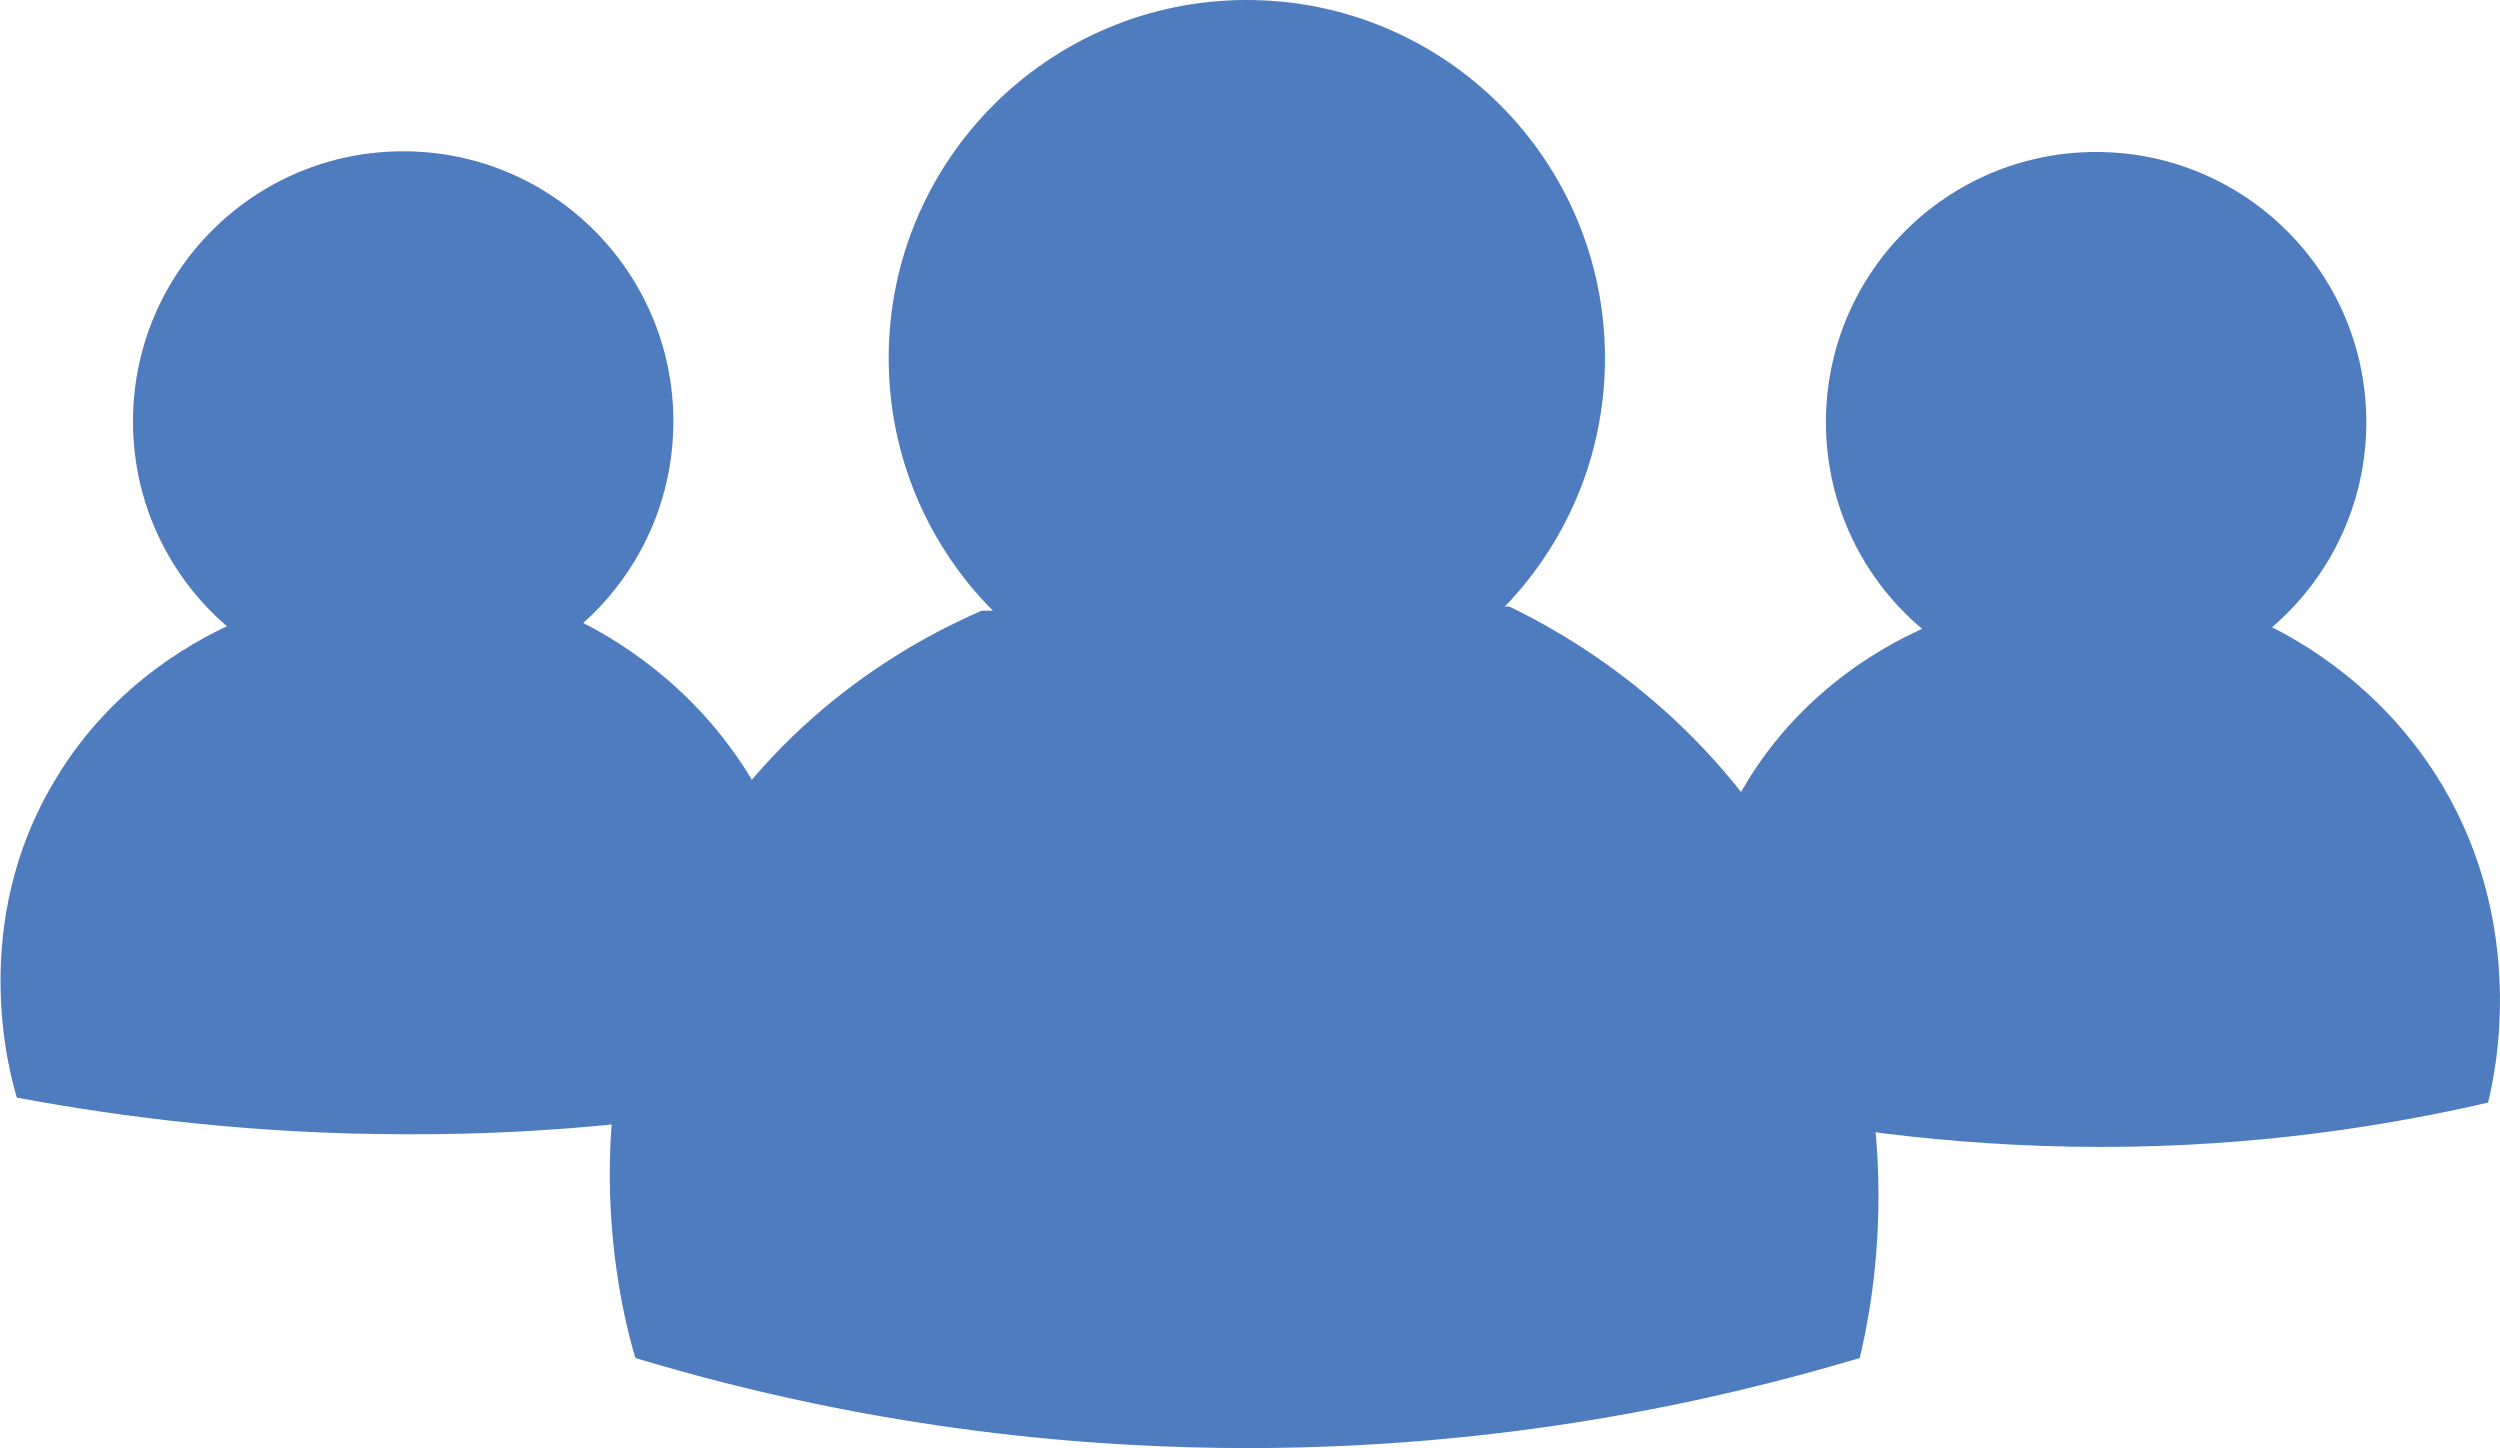 <?xml version="1.0" encoding="UTF-8"?>
<svg id="Camada_2" data-name="Camada 2" xmlns="http://www.w3.org/2000/svg" viewBox="0 0 35.53 20.58">
  <defs>
    <style>
      .cls-1 {
        fill: #4f7cbe;
      }
    </style>
  </defs>
  <g id="Camada_1-2" data-name="Camada 1">
    <g>
      <circle class="cls-1" cx="5.73" cy="5.99" r="3.84"/>
      <circle class="cls-1" cx="17.72" cy="5.09" r="5.09"/>
      <circle class="cls-1" cx="29.79" cy="6" r="3.84"/>
      <path class="cls-1" d="m26.43,19.3c-2.07.62-5.06,1.28-8.7,1.28-2.16,0-5.22-.23-8.7-1.28-.17-.57-1.08-3.87.84-7.08,1.34-2.24,3.32-3.21,4.08-3.54,2.5-.02,5-.04,7.5-.06.81.39,2.66,1.43,3.96,3.6,1.89,3.16,1.19,6.38,1.02,7.08Z"/>
      <path class="cls-1" d="m11.33,15.6c-1.52.29-3.41.53-5.56.52-2.14,0-4.02-.24-5.53-.52-.11-.36-.69-2.47.54-4.51.85-1.43,2.12-2.05,2.6-2.26l4.78-.04c.52.25,1.7.91,2.53,2.3,1.2,2.02.76,4.07.65,4.51Z"/>
      <path class="cls-1" d="m35.36,15.67c-1.43.33-3.3.63-5.48.63-2.24,0-4.15-.3-5.62-.63-.11-.36-.69-2.47.54-4.51.85-1.43,2.12-2.05,2.6-2.26,1.59-.01,3.19-.03,4.78-.04.52.25,1.7.91,2.53,2.3,1.2,2.02.76,4.07.65,4.51Z"/>
    </g>
  </g>
</svg>